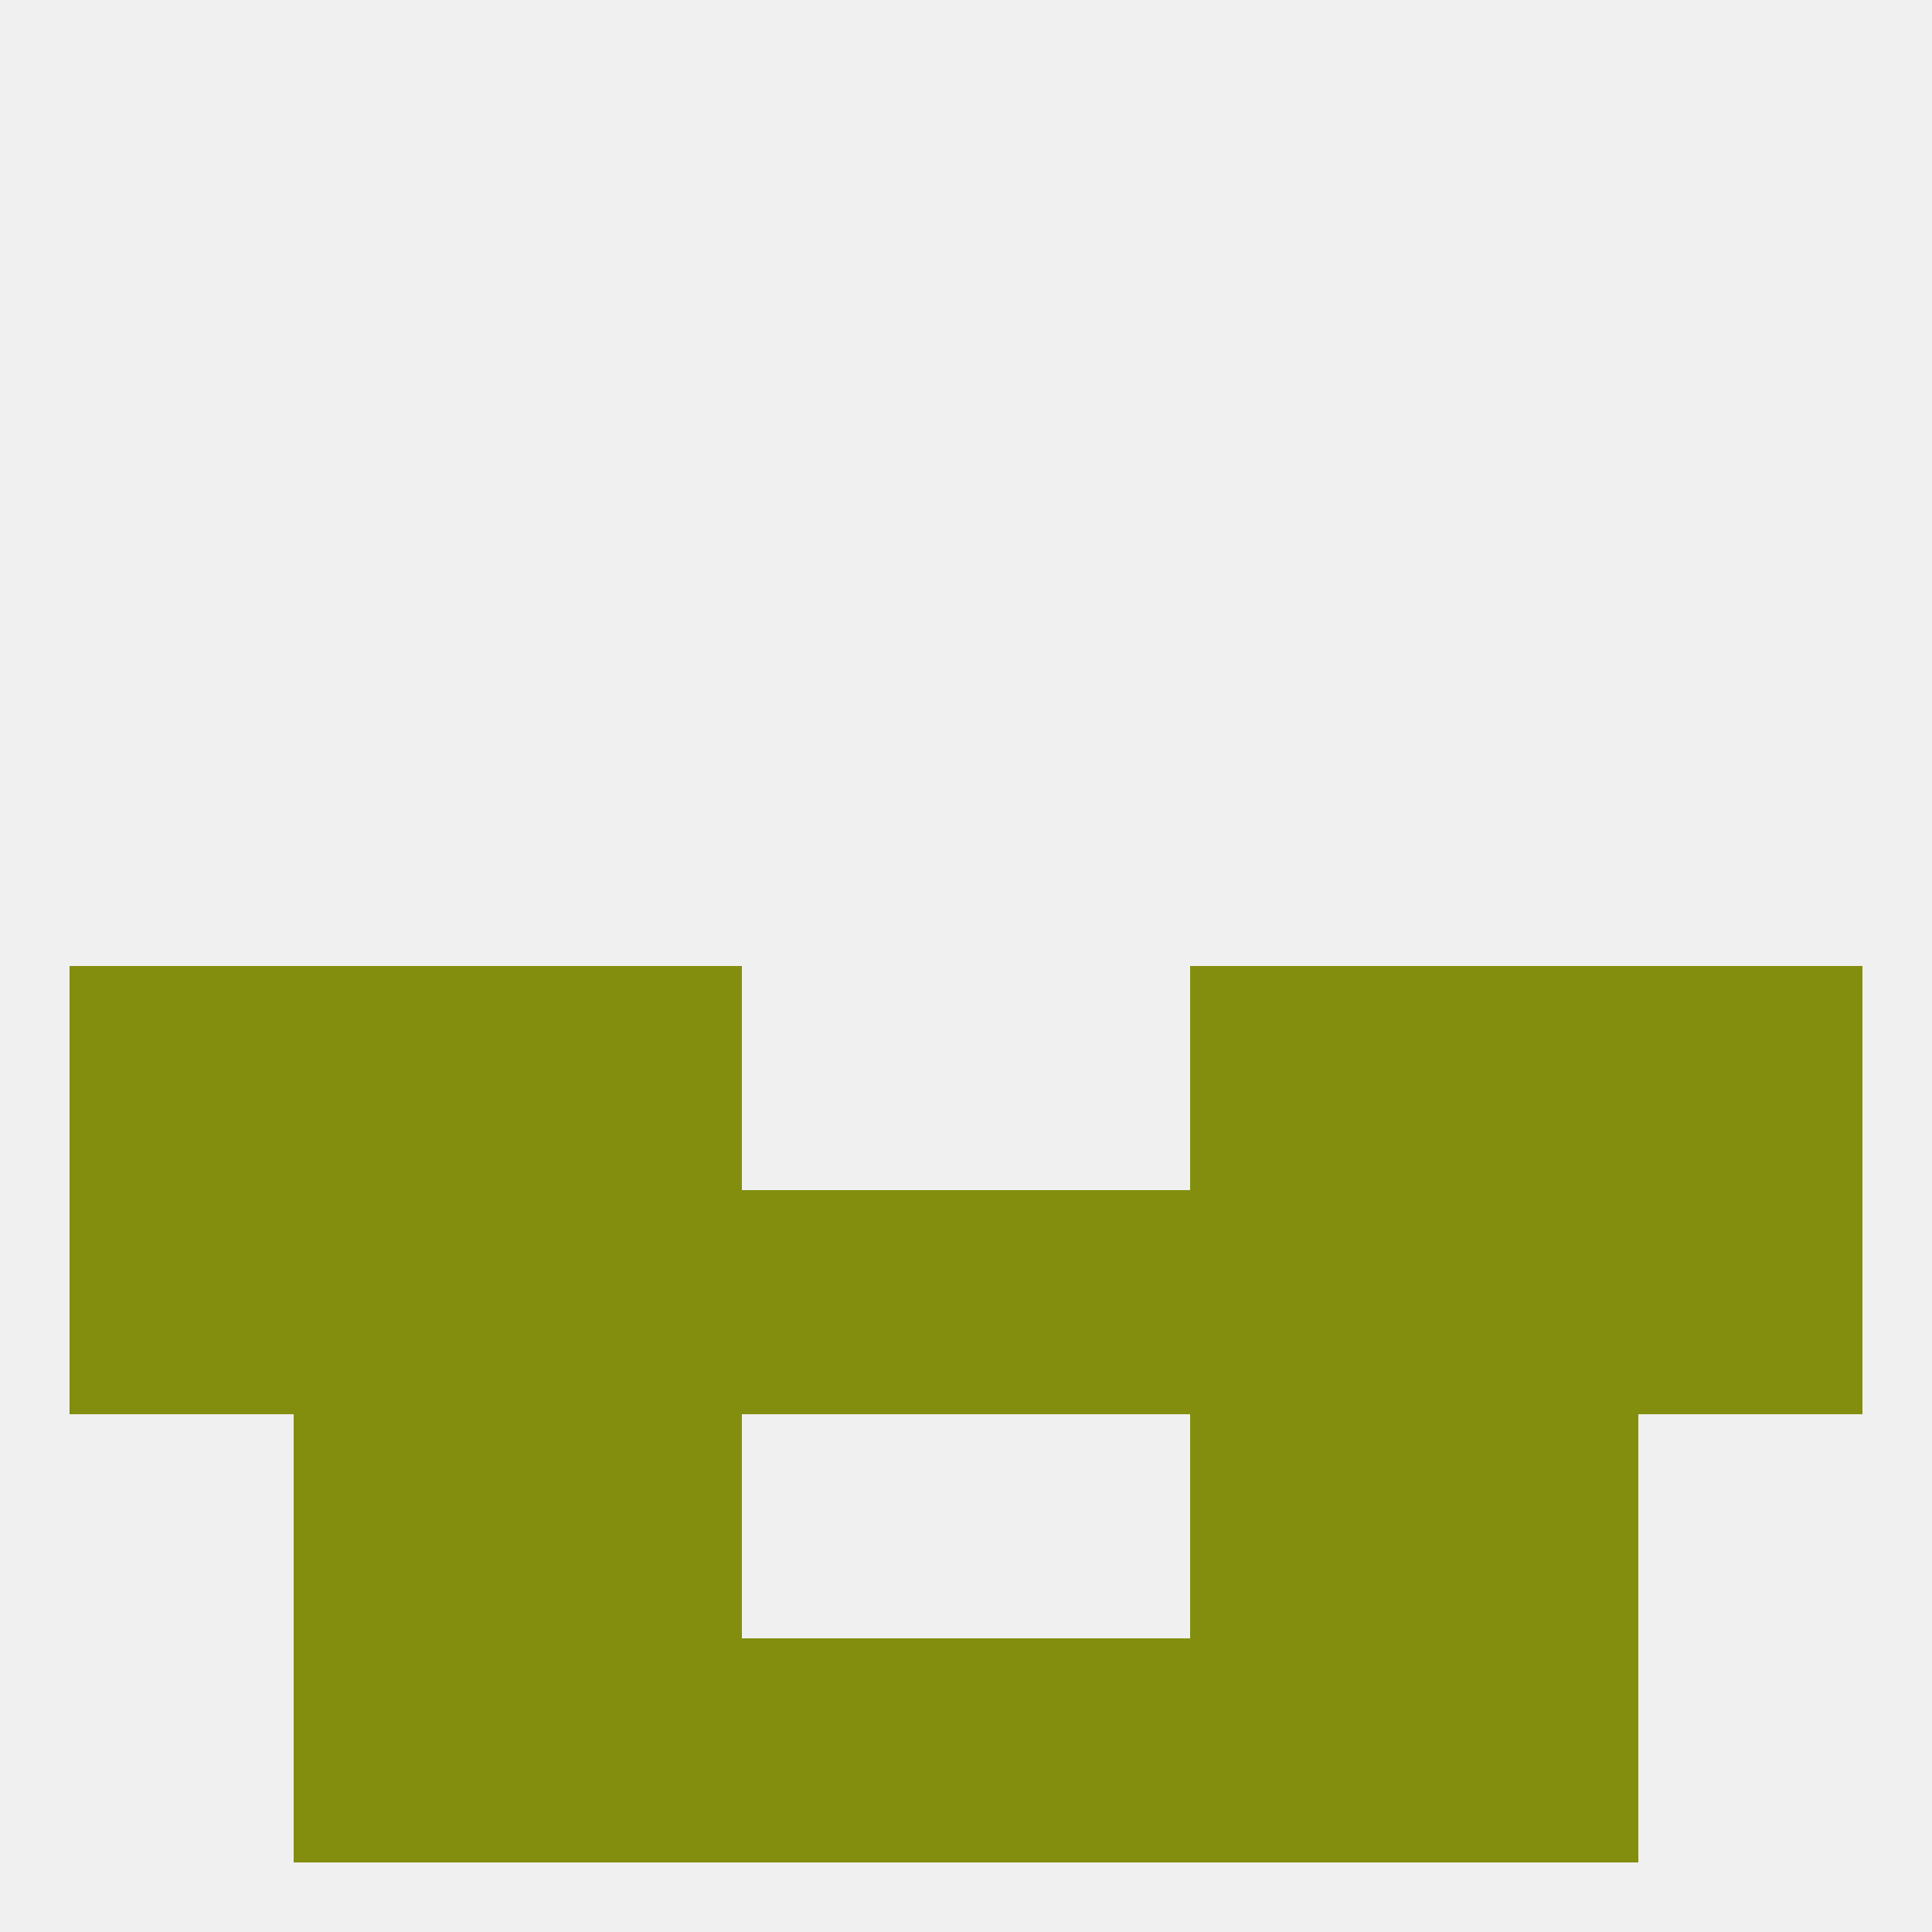 
<!--   <?xml version="1.0"?> -->
<svg version="1.1" baseprofile="full" xmlns="http://www.w3.org/2000/svg" xmlns:xlink="http://www.w3.org/1999/xlink" xmlns:ev="http://www.w3.org/2001/xml-events" width="250" height="250" viewBox="0 0 250 250" >
	<rect width="100%" height="100%" fill="rgba(240,240,240,255)"/>

	<rect x="38" y="183" width="29" height="29" fill="rgba(131,142,15,255)"/>
	<rect x="183" y="183" width="29" height="29" fill="rgba(131,142,15,255)"/>
	<rect x="67" y="183" width="29" height="29" fill="rgba(131,142,15,255)"/>
	<rect x="154" y="183" width="29" height="29" fill="rgba(131,142,15,255)"/>
	<rect x="96" y="212" width="29" height="29" fill="rgba(131,142,15,255)"/>
	<rect x="125" y="212" width="29" height="29" fill="rgba(131,142,15,255)"/>
	<rect x="38" y="212" width="29" height="29" fill="rgba(131,142,15,255)"/>
	<rect x="183" y="212" width="29" height="29" fill="rgba(131,142,15,255)"/>
	<rect x="67" y="212" width="29" height="29" fill="rgba(131,142,15,255)"/>
	<rect x="154" y="212" width="29" height="29" fill="rgba(131,142,15,255)"/>
	<rect x="212" y="125" width="29" height="29" fill="rgba(131,142,15,255)"/>
	<rect x="67" y="125" width="29" height="29" fill="rgba(131,142,15,255)"/>
	<rect x="154" y="125" width="29" height="29" fill="rgba(131,142,15,255)"/>
	<rect x="38" y="125" width="29" height="29" fill="rgba(131,142,15,255)"/>
	<rect x="183" y="125" width="29" height="29" fill="rgba(131,142,15,255)"/>
	<rect x="9" y="125" width="29" height="29" fill="rgba(131,142,15,255)"/>
	<rect x="183" y="154" width="29" height="29" fill="rgba(131,142,15,255)"/>
	<rect x="67" y="154" width="29" height="29" fill="rgba(131,142,15,255)"/>
	<rect x="154" y="154" width="29" height="29" fill="rgba(131,142,15,255)"/>
	<rect x="9" y="154" width="29" height="29" fill="rgba(131,142,15,255)"/>
	<rect x="96" y="154" width="29" height="29" fill="rgba(131,142,15,255)"/>
	<rect x="125" y="154" width="29" height="29" fill="rgba(131,142,15,255)"/>
	<rect x="212" y="154" width="29" height="29" fill="rgba(131,142,15,255)"/>
	<rect x="38" y="154" width="29" height="29" fill="rgba(131,142,15,255)"/>
</svg>